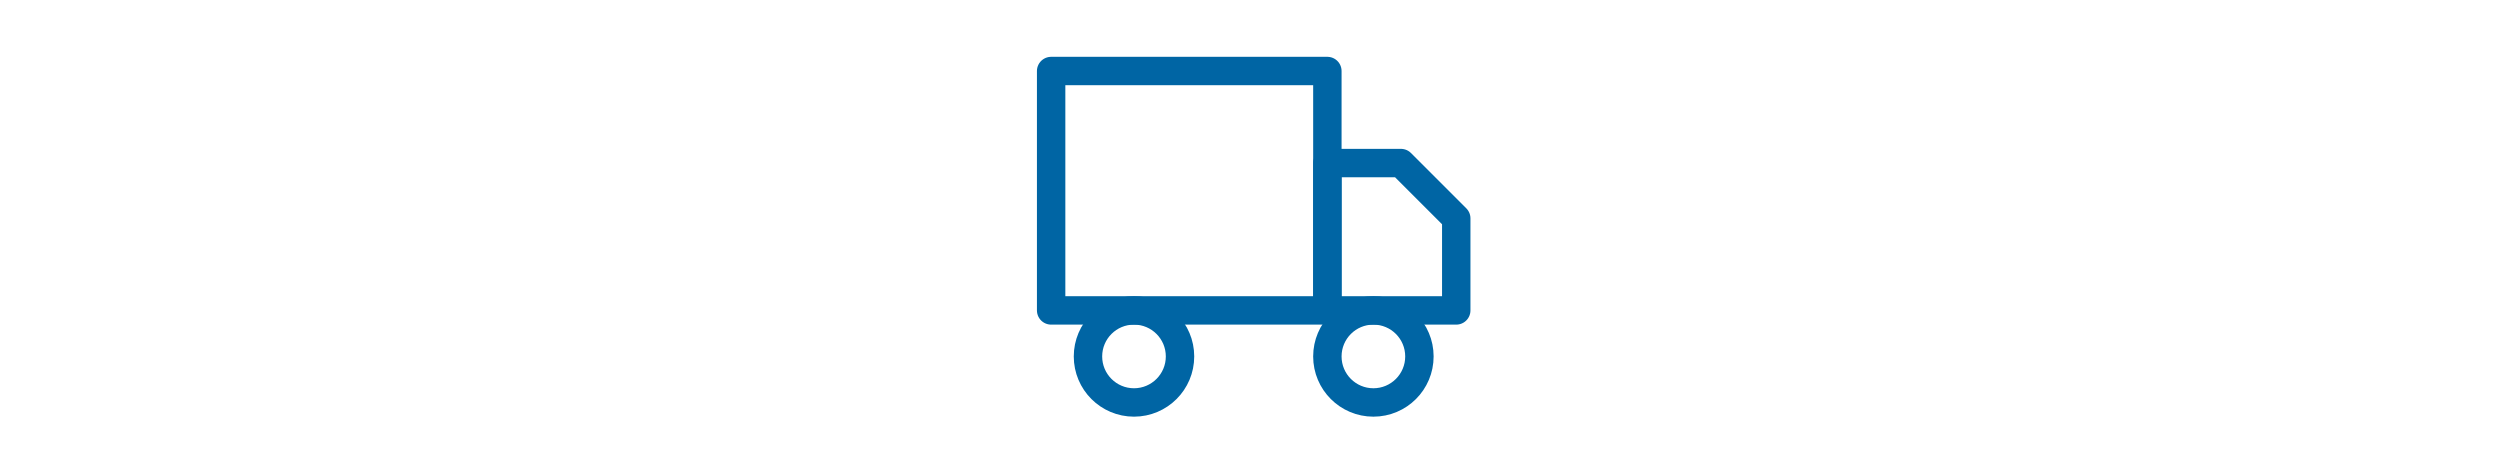 <svg id="Layer_1" data-name="Layer 1" xmlns="http://www.w3.org/2000/svg" viewBox="0 0 264 48"><defs><style>.cls-1{fill:#fff;}.cls-2{fill:none;stroke:#0065a4;stroke-linecap:round;stroke-linejoin:round;stroke-width:3px;}</style></defs><title>Ecommerce_Fulfillment_Step7_264</title><rect class="cls-1" width="264" height="48"/><rect class="cls-2" x="111" y="7.5" width="29.17" height="25.28"/><polygon class="cls-2" points="140.17 17.22 147.94 17.22 153.78 23.06 153.78 32.78 140.17 32.78 140.17 17.22"/><circle class="cls-2" cx="119.75" cy="37.64" r="4.86"/><circle class="cls-2" cx="145.03" cy="37.64" r="4.86"/></svg>